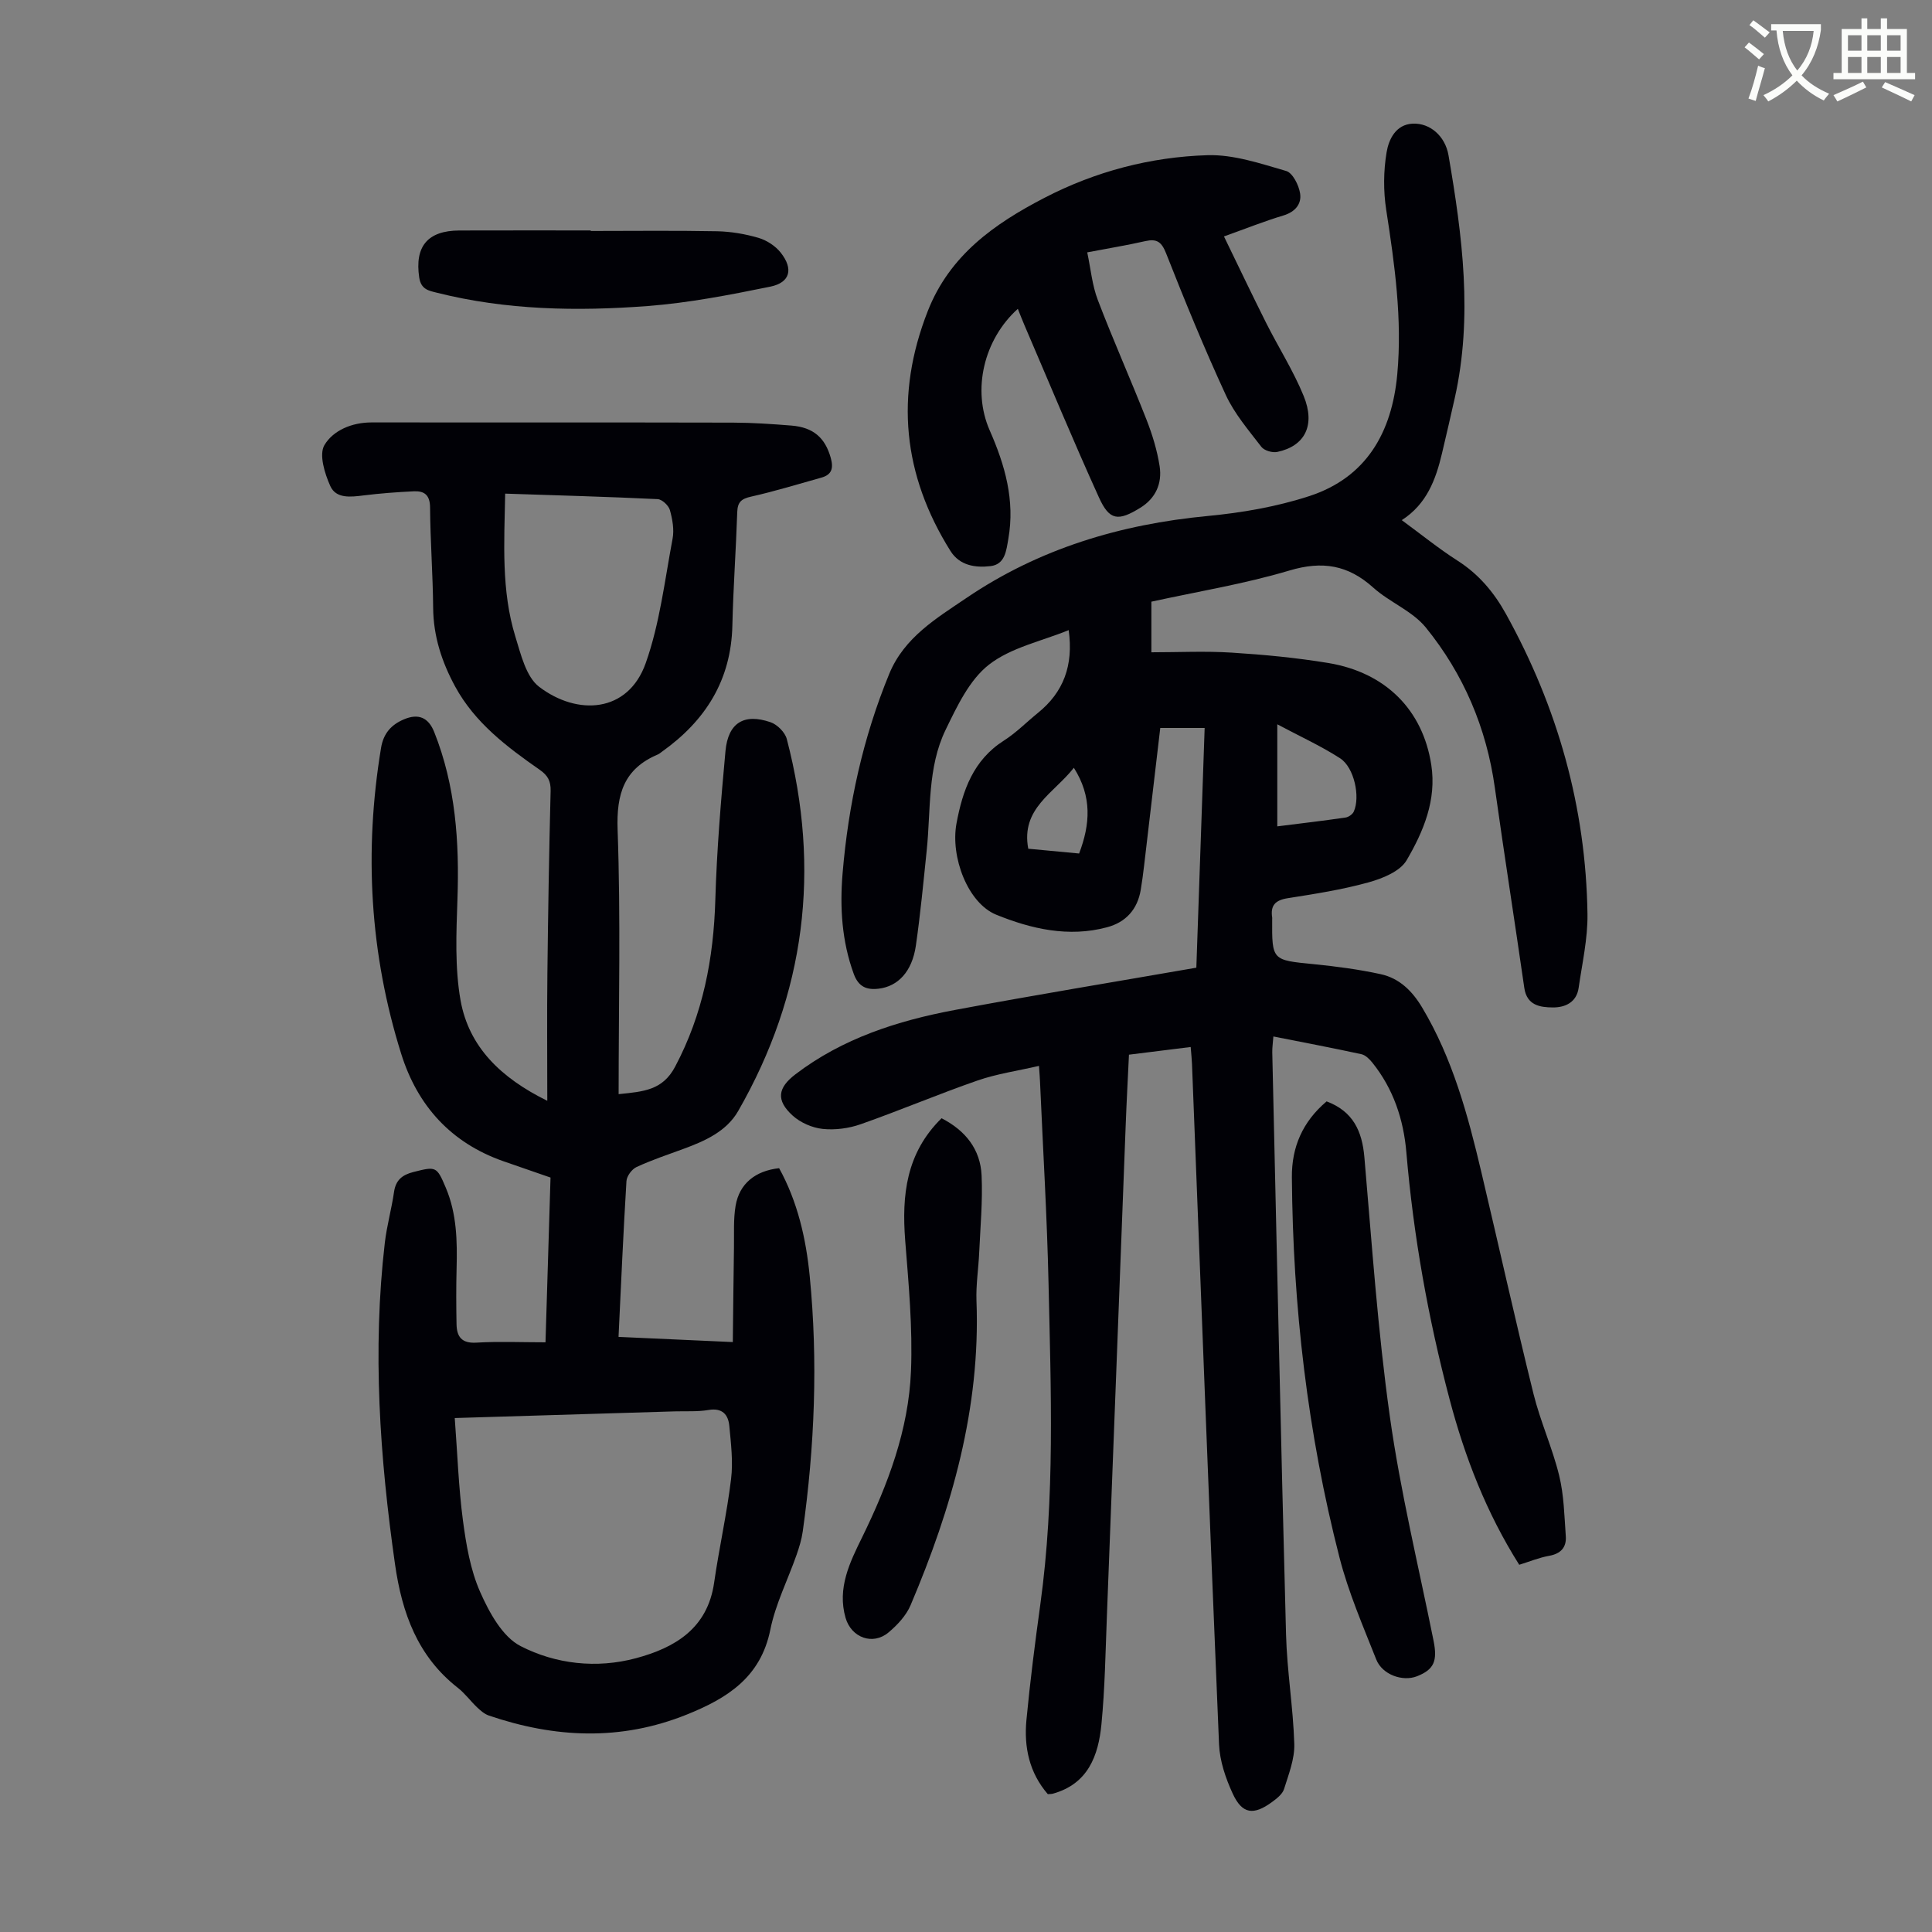 <svg enable-background="new 0 0 400 400" viewBox="0 0 400 400" xmlns="http://www.w3.org/2000/svg"><rect x="0" y="0" width="400" height="400" fill="#808080" stroke="none"/><path d="m362.1 8.8c1.1.8 2.1 1.6 3.1 2.4l-1 1.1c-1.3-1.1-2.3-2-3-2.5zm1.9 4.8c.5.2.9.4 1.4.5-.6 2.3-1.3 4.5-1.9 6.8l-1.5-.5c.8-2.1 1.4-4.3 2-6.8zm-1-9.4c1.3.9 2.4 1.8 3.4 2.5l-1 1.1c-1.4-1.2-2.4-2.1-3.2-2.6zm3.7 2.2v-1.4h10.3v1.2c-.5 3.6-1.8 6.8-4 9.4 1.5 1.6 3.4 2.8 5.7 3.8-.3.4-.7.8-1.1 1.4-2.3-1.1-4.1-2.5-5.6-4.1-1.6 1.6-3.6 3.1-5.9 4.3-.3-.5-.7-.9-1-1.3 2.4-1.1 4.4-2.5 6-4.1-1.9-2.5-3-5.6-3.3-9.3h-1.1zm8.8 0h-6.4c.3 3.3 1.3 6 3 8.2 2-2.3 3.1-5.1 3.4-8.2z" fill="#fbfcfa"/><path d="m385.3 3.8h1.3v2.2h2.8v-2.2h1.3v2.2h4.1v9.1h1.7v1.3h-16.9v-1.3h1.7v-9.1h4.1v-2.2zm.4 13.1.7 1.2c-1.8.9-3.8 1.9-6 2.9-.2-.4-.5-.8-.8-1.3 2.3-1 4.3-1.9 6.1-2.8zm-3.1-6.4h2.8v-3.2h-2.8zm0 4.6h2.8v-3.3h-2.8zm4-4.6h2.8v-3.2h-2.8zm0 4.6h2.8v-3.3h-2.8zm3.7 1.9c2.1.9 4.1 1.8 6.1 2.7l-.7 1.3c-2.2-1.1-4.2-2-6.1-2.9zm3.2-9.7h-2.8v3.2h2.8zm-2.8 7.8h2.8v-3.3h-2.8z" fill="#fbfcfa"/><g fill="#010106"><path d="m263.64 214.59c-.1 1.35-.25 2.33-.23 3.3.92 40.16 1.78 80.33 2.85 120.49.2 7.58 1.48 15.13 1.71 22.7.09 3.09-1.17 6.27-2.12 9.32-.33 1.05-1.49 1.95-2.45 2.66-3.87 2.85-6.22 2.54-8.18-1.71-1.46-3.17-2.68-6.74-2.83-10.19-1.98-46.96-3.76-93.92-5.6-140.88-.04-.99-.15-1.98-.27-3.51-4.3.54-8.43 1.05-12.78 1.59-.24 5.13-.51 10.02-.69 14.91-1.3 33.77-2.57 67.55-3.88 101.32-.29 7.48-.41 14.98-1.13 22.42-.63 6.48-2.77 12.33-10.05 14.35-.31.09-.65.06-1.05.1-3.84-4.43-4.96-9.74-4.43-15.33.76-8.01 1.78-16 2.88-23.97 3.05-22.07 2.19-44.24 1.7-66.38-.31-13.98-1.16-27.95-1.77-41.93-.03-.77-.1-1.54-.21-3.17-4.44 1.03-8.72 1.64-12.73 3.03-8.12 2.82-16.05 6.19-24.16 9.04-2.46.87-5.31 1.25-7.89.98-2.17-.23-4.6-1.29-6.22-2.76-3.48-3.16-3.11-5.74.58-8.55 9.77-7.45 21.14-11.09 32.97-13.31 16.47-3.09 33.02-5.8 50.03-8.76.56-16.14 1.13-32.76 1.72-49.63-3.06 0-5.91 0-9.19 0-1.11 9.5-2.23 19.01-3.35 28.53-.2 1.66-.41 3.33-.69 4.98-.68 4.05-3.08 6.71-6.98 7.75-7.95 2.14-15.71.34-22.94-2.6-5.89-2.4-9.51-11.95-8.23-18.89 1.27-6.83 3.47-13.13 9.83-17.17 2.53-1.61 4.68-3.82 7.03-5.72 5.28-4.27 7.39-9.8 6.37-17.14-5.62 2.3-11.96 3.6-16.52 7.16-4.04 3.16-6.59 8.6-8.95 13.46-3.81 7.84-3.05 16.61-3.93 25.04-.68 6.56-1.3 13.14-2.24 19.67-.78 5.37-3.7 8.44-7.72 8.91-2.52.3-4.17-.43-5.13-3.04-2.49-6.79-2.91-13.81-2.32-20.85 1.19-14.22 4.21-28.05 9.66-41.3 3.11-7.56 9.79-11.51 16-15.72 15.04-10.2 31.88-15.25 49.93-16.96 7.07-.67 14.24-1.91 20.98-4.1 11.91-3.86 17.17-13.25 18.27-25.24 1.05-11.46-.54-22.75-2.29-34.05-.6-3.89-.57-8.03.08-11.91.44-2.64 1.88-5.77 5.41-5.93 3.56-.16 6.72 2.55 7.41 6.56 2.87 16.69 5.07 33.43 1.28 50.31-.86 3.82-1.74 7.63-2.64 11.43-1.28 5.4-3.15 10.47-8.32 13.79 4.13 3.03 7.7 5.93 11.55 8.39 4.39 2.8 7.54 6.55 10.02 11.03 10.71 19.34 16.56 40.03 16.88 62.14.07 5.09-1.1 10.2-1.83 15.28-.43 3-2.79 4.07-5.35 4.05-2.65-.02-5.38-.43-5.9-4.05-1.99-13.82-4.16-27.62-6.1-41.45-1.73-12.39-6.48-23.54-14.28-33.15-2.79-3.44-7.51-5.23-10.89-8.27-5.22-4.7-10.54-5.58-17.36-3.54-9.29 2.77-18.93 4.34-28.58 6.45v10.48c5.58 0 11.13-.28 16.65.07 6.69.42 13.39 1.06 20 2.15 11.88 1.97 19.55 9.74 21.3 21.08 1.13 7.28-1.62 13.8-5.1 19.75-1.36 2.32-5.01 3.79-7.91 4.59-5.47 1.52-11.13 2.39-16.75 3.28-2.53.4-3.57 1.5-3.18 3.98.02.11 0 .22 0 .34-.05 8.57-.04 8.48 8.6 9.33 4.65.46 9.31 1.08 13.86 2.07 3.88.84 6.56 3.49 8.61 6.94 6.28 10.53 9.43 22.16 12.21 33.93 3.63 15.33 7.04 30.72 10.82 46.01 1.42 5.73 3.92 11.2 5.32 16.93.99 4.05 1.07 8.35 1.37 12.54.17 2.32-1.03 3.65-3.47 4.08-2.06.37-4.04 1.19-6.17 1.85-6.78-10.73-11.24-22.23-14.42-34.27-4.44-16.79-7.48-33.82-8.95-51.14-.58-6.79-2.69-13.14-7.04-18.55-.59-.73-1.42-1.57-2.27-1.75-5.94-1.29-11.95-2.43-18.22-3.67zm.81-64.63v11 10.13c5.1-.64 9.63-1.17 14.13-1.83.63-.09 1.46-.67 1.71-1.24 1.37-3.04.09-9.13-2.83-11.02-3.94-2.55-8.27-4.51-13.01-7.04zm-42.12 9c-4.12 5.27-11.01 8.4-9.44 16.76 3.48.33 6.99.66 10.53.99 2.3-6.07 2.71-11.75-1.09-17.75z"/><path d="m113.31 227.91c0-9.28-.08-17.76.02-26.23.14-12.65.35-25.29.67-37.93.05-2.05-.59-3.21-2.24-4.36-6.81-4.75-13.45-9.75-17.53-17.26-2.75-5.06-4.5-10.39-4.55-16.27-.06-6.94-.59-13.87-.64-20.8-.02-2.6-1.2-3.45-3.4-3.34-3.46.17-6.92.42-10.35.85-2.66.33-5.7.72-6.9-1.93-1.17-2.59-2.38-6.54-1.22-8.49 1.81-3.05 5.69-4.69 9.73-4.69 24.97.02 49.93-.02 74.9.04 4.02.01 8.05.29 12.06.61 4.59.37 6.99 2.58 8.14 6.69.59 2.12.24 3.48-1.95 4.09-4.84 1.35-9.64 2.83-14.54 3.93-2 .45-2.8 1.1-2.87 3.19-.26 7.83-.83 15.64-1.01 23.47-.25 11.35-5.58 19.75-14.59 26.16-.27.19-.53.43-.83.56-7.01 2.96-8.61 8.15-8.34 15.61.65 18.1.21 36.24.21 54.72 5.21-.53 9.11-.8 11.7-5.69 5.77-10.88 7.96-22.38 8.32-34.54.3-10.28 1.16-20.55 2.1-30.79.54-5.86 3.83-7.88 9.34-5.98 1.39.48 3 2.09 3.36 3.49 7.06 27 3.85 52.76-10.07 77.01-2.42 4.22-6.89 6.21-11.37 7.85-3.25 1.19-6.54 2.29-9.67 3.74-.97.45-2.03 1.88-2.09 2.92-.65 10.61-1.11 21.23-1.64 32.25 7.62.34 15.16.69 23.66 1.07.08-6.74.14-13.16.24-19.57.05-2.89-.14-5.84.34-8.66.78-4.57 4.08-7.23 9.01-7.77 3.81 6.92 5.56 14.51 6.33 22.32 1.74 17.68 1.02 35.32-1.44 52.89-.23 1.64-.73 3.27-1.28 4.85-1.81 5.17-4.36 10.17-5.43 15.48-2 9.89-8.91 14.21-17.32 17.59-13.68 5.5-27.3 4.85-40.97.19-.9-.31-1.71-1.02-2.42-1.69-1.38-1.31-2.52-2.9-4.01-4.06-8.32-6.51-11.54-15.48-12.98-25.53-3.16-22.12-4.71-44.28-2.12-66.57.41-3.54 1.4-7.01 1.91-10.55.36-2.48 1.71-3.54 4.02-4.13 4.66-1.18 4.82-1.2 6.7 3.26 2.29 5.41 2.38 11.09 2.23 16.83-.1 3.8-.08 7.61-.01 11.41.05 2.58 1.04 4.01 4.09 3.83 4.66-.28 9.35-.07 14.33-.07.36-11.67.7-22.92 1.04-34.11-3.46-1.2-6.61-2.28-9.76-3.38-10.84-3.8-17.77-11.46-21.15-22.22-6.51-20.75-7.72-41.89-4.18-63.35.5-3.03 2.13-4.82 4.75-5.92 2.99-1.27 5.06-.38 6.26 2.63 4.44 11.14 5.22 22.76 4.81 34.61-.24 7-.56 14.17.65 20.99 1.74 9.6 8.31 16 17.95 20.75zm-19.16 65.68c.56 7.4.79 14.32 1.69 21.16.67 5.04 1.54 10.26 3.57 14.85 1.87 4.23 4.61 9.28 8.38 11.21 7.26 3.73 15.71 4.69 23.86 2.51 8.08-2.17 14.83-6.14 16.2-15.63 1.03-7.18 2.64-14.27 3.51-21.46.44-3.6-.02-7.34-.36-10.99-.22-2.36-1.45-3.8-4.3-3.32-2.29.39-4.68.22-7.02.29-14.94.45-29.88.9-45.53 1.38zm10.44-191.39c-.19 10.2-.83 20.05 2.11 29.6 1.14 3.68 2.21 8.33 4.93 10.4 7.91 6.02 18.4 5.43 22.06-4.91 2.91-8.21 3.93-17.11 5.56-25.75.36-1.9-.03-4.05-.56-5.95-.27-.94-1.62-2.21-2.53-2.25-10.37-.5-20.75-.78-31.57-1.14z"/><path d="m253.41 48.95c3.05 6.28 5.82 12.1 8.71 17.86 2.55 5.08 5.65 9.93 7.79 15.17 2.49 6.09.24 10.39-5.47 11.59-1.01.21-2.7-.28-3.29-1.06-2.65-3.45-5.57-6.85-7.37-10.75-4.44-9.61-8.46-19.43-12.34-29.28-.94-2.39-1.91-3.1-4.31-2.56-3.79.86-7.64 1.49-12.03 2.33.73 3.43 1.02 6.81 2.19 9.86 3.18 8.34 6.83 16.49 10.09 24.8 1.21 3.09 2.2 6.35 2.71 9.62.54 3.53-.79 6.62-4 8.6-4.58 2.83-6.39 2.66-8.56-2.13-5.35-11.78-10.3-23.74-15.41-35.63-.48-1.11-.91-2.24-1.39-3.43-7.04 6.34-9.52 16.77-5.82 25.17 3.17 7.2 5.25 14.49 3.86 22.43-.43 2.45-.66 5.31-3.7 5.67-3.12.37-6.38-.1-8.29-3.14-9.86-15.75-11.54-32.21-4.7-49.65 4.55-11.6 13.8-18.09 24.16-23.46 10.57-5.48 21.98-8.47 33.78-8.83 5.4-.16 10.95 1.73 16.27 3.27 1.34.39 2.61 2.92 2.88 4.63.35 2.2-1.01 3.85-3.48 4.59-3.84 1.15-7.57 2.64-12.28 4.33z"/><path d="m274.66 228.03c5.49 2.07 7.35 6.15 7.82 11.55 1.56 17.93 2.77 35.93 5.28 53.74 2.19 15.57 5.93 30.92 9.04 46.36.85 4.22.1 5.98-3.42 7.37-2.97 1.17-7.2-.31-8.45-3.49-2.75-6.95-5.75-13.87-7.6-21.08-6.62-25.79-9.66-52.09-9.86-78.71-.06-6.26 2.21-11.53 7.19-15.74z"/><path d="m194.94 231.52c4.96 2.55 8.05 6.44 8.29 11.86.24 5.31-.26 10.66-.5 15.98-.15 3.34-.69 6.68-.56 10.01.84 22.17-5.11 42.86-13.64 62.96-.91 2.15-2.73 4.1-4.56 5.64-3.26 2.75-7.71 1.09-8.9-3-1.78-6.15.88-11.51 3.41-16.66 5.36-10.95 9.64-22.26 10.13-34.46.36-8.98-.49-18.04-1.2-27.03-.72-9.36.18-18.08 7.53-25.3z"/><path d="m122.3 47.82c8.73 0 17.46-.11 26.18.06 2.87.06 5.81.56 8.57 1.37 1.7.5 3.5 1.67 4.6 3.07 2.66 3.37 1.95 6.19-2.18 7.03-8.39 1.71-16.86 3.36-25.38 4.01-14.63 1.11-29.28.86-43.66-2.76-1.66-.42-3.25-.66-3.63-3.12-.97-6.4 1.68-9.74 8.31-9.76 9.06-.03 18.13-.01 27.19-.01z"/></g></svg>